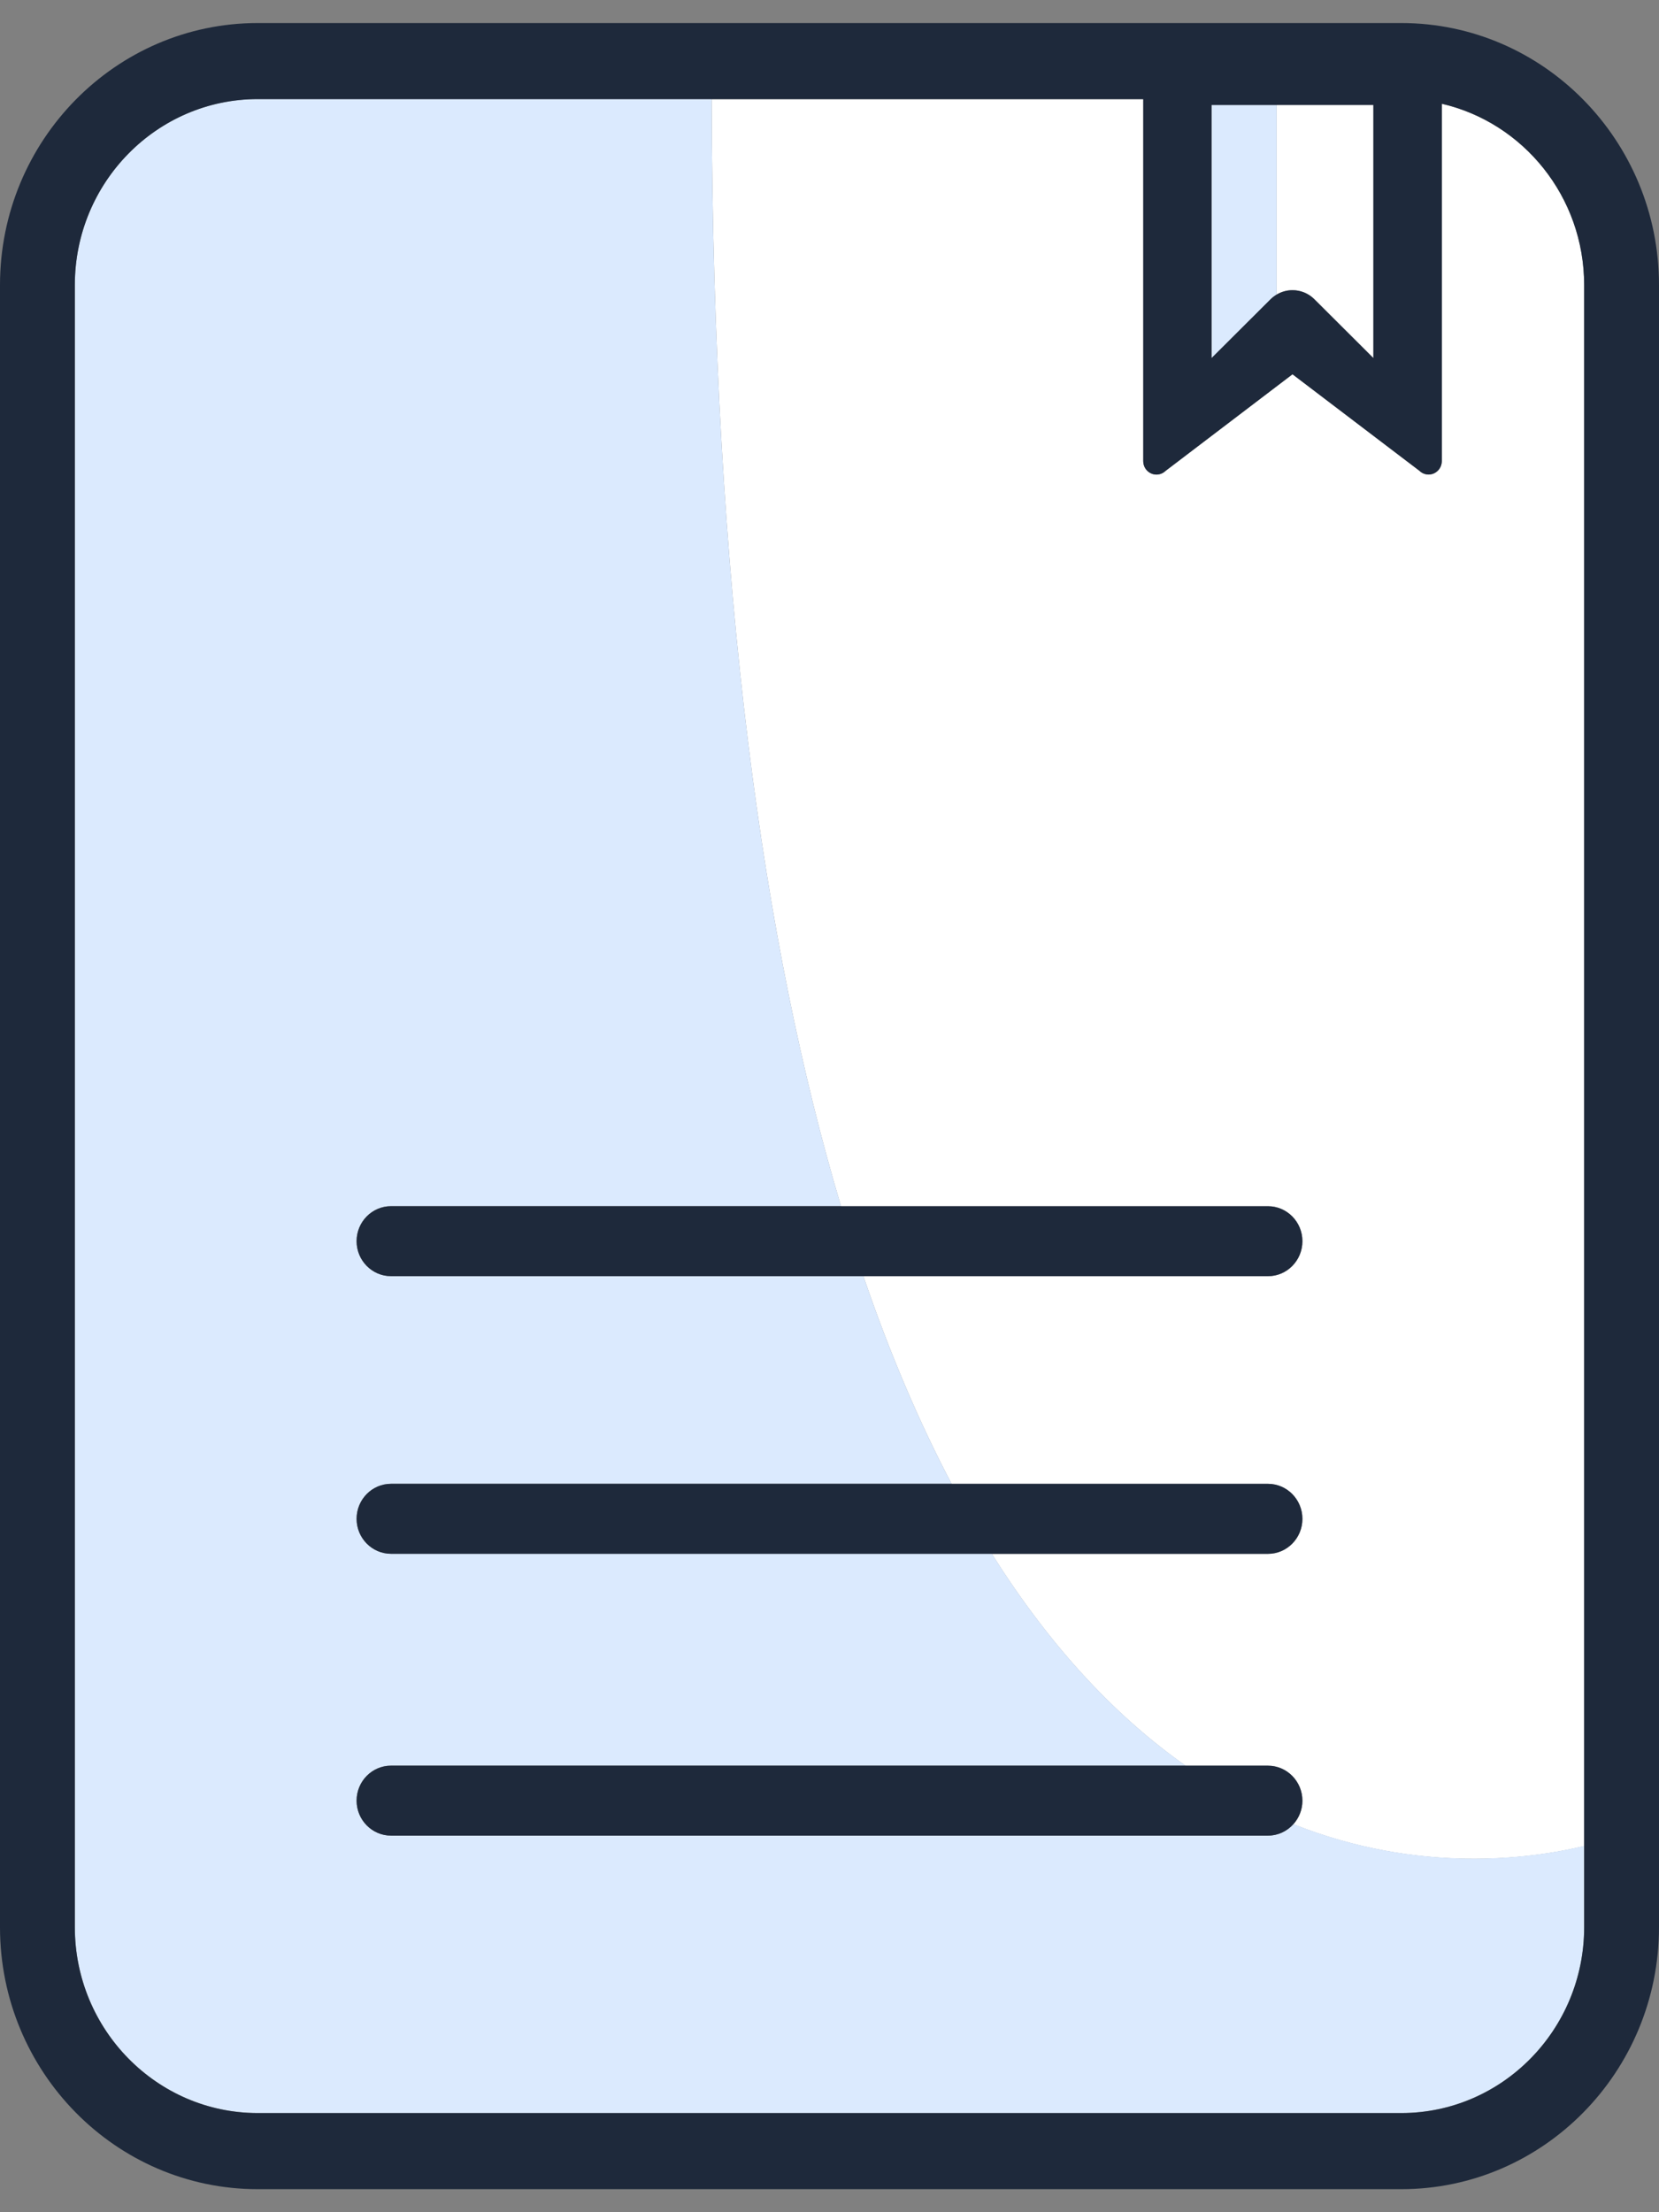 <svg xmlns="http://www.w3.org/2000/svg" width="36" height="48" viewBox="0 0 36 48" fill="none"><rect x="0" y="0" width="36" height="48" fill="#808080" stroke="none"/><path d="M28.524 6.494L29.803 7.77V2.277H27.703V6.391C27.806 6.329 27.924 6.295 28.047 6.295C28.226 6.295 28.396 6.366 28.524 6.493V6.494Z" fill="white"></path><path d="M31.287 2.252V10.006C31.287 10.124 31.217 10.229 31.111 10.274C31.076 10.29 31.038 10.297 31 10.297C30.926 10.297 30.856 10.269 30.803 10.217L28.047 8.121L25.292 10.218C25.239 10.269 25.168 10.298 25.095 10.298C25.056 10.298 25.019 10.29 24.983 10.275C24.877 10.229 24.808 10.124 24.808 10.006V2.152H15.442C15.471 12.836 16.576 20.579 18.25 26.173H27.515C27.927 26.173 28.262 26.513 28.262 26.932C28.262 27.351 27.927 27.691 27.515 27.691H18.735C19.323 29.411 19.967 30.903 20.65 32.197H27.515C27.927 32.197 28.262 32.538 28.262 32.957C28.262 33.376 27.927 33.716 27.515 33.716H21.523C22.857 35.839 24.299 37.308 25.728 38.313H27.515C27.926 38.313 28.262 38.653 28.262 39.072C28.262 39.269 28.187 39.447 28.066 39.582C30.786 40.663 33.199 40.338 34.375 40.056V6.184C34.375 4.267 33.052 2.659 31.285 2.252H31.287Z" fill="white"></path><path d="M28.066 39.58C27.929 39.733 27.733 39.828 27.515 39.828H8.485C8.073 39.828 7.738 39.488 7.738 39.069C7.738 38.65 8.073 38.31 8.485 38.31H25.728C24.299 37.306 22.857 35.836 21.523 33.713H8.485C8.073 33.713 7.738 33.373 7.738 32.954C7.738 32.535 8.073 32.195 8.485 32.195H20.65C19.967 30.901 19.323 29.409 18.735 27.689H8.485C8.073 27.689 7.738 27.349 7.738 26.93C7.738 26.511 8.073 26.17 8.485 26.17H18.25C16.576 20.577 15.471 12.834 15.442 2.149H5.592C3.404 2.149 1.624 3.958 1.624 6.182V41.814C1.624 44.038 3.404 45.847 5.592 45.847H30.408C32.596 45.847 34.376 44.038 34.376 41.814V40.052C33.199 40.334 30.786 40.659 28.066 39.578L28.066 39.58Z" fill="#DBEAFE"></path><path d="M26.291 2.278V7.77L27.57 6.495C27.61 6.454 27.656 6.42 27.703 6.391V2.278H26.291Z" fill="#DBEAFE"></path><path d="M7.738 32.955C7.738 33.373 8.073 33.714 8.485 33.714H27.515C27.927 33.714 28.262 33.374 28.262 32.955C28.262 32.536 27.927 32.195 27.515 32.195H8.485C8.073 32.195 7.738 32.536 7.738 32.955Z" fill="#1E293B"></path><path d="M7.738 26.931C7.738 27.349 8.073 27.69 8.485 27.69H27.515C27.927 27.69 28.262 27.35 28.262 26.931C28.262 26.512 27.927 26.172 27.515 26.172H8.485C8.073 26.172 7.738 26.512 7.738 26.931Z" fill="#1E293B"></path><path d="M7.738 39.07C7.738 39.488 8.073 39.829 8.485 39.829H27.515C27.733 39.829 27.929 39.733 28.066 39.581C28.187 39.446 28.262 39.267 28.262 39.071C28.262 38.652 27.927 38.311 27.515 38.311H8.485C8.073 38.311 7.738 38.651 7.738 39.071V39.07Z" fill="#1E293B"></path><path d="M30.408 0.5H5.592C2.508 0.5 0 3.05 0 6.184V41.816C0 44.95 2.508 47.5 5.592 47.5H30.408C33.492 47.5 36 44.95 36 41.816V6.184C36 3.05 33.492 0.5 30.408 0.5ZM27.569 6.495L26.29 7.77V2.278H29.802V7.77L28.523 6.495C28.395 6.367 28.226 6.297 28.047 6.297C27.924 6.297 27.806 6.331 27.703 6.392C27.655 6.421 27.61 6.455 27.569 6.495V6.495ZM34.376 41.816C34.376 44.04 32.596 45.849 30.408 45.849H5.592C3.404 45.849 1.624 44.04 1.624 41.816V6.184C1.624 3.96 3.404 2.151 5.592 2.151H24.808V10.006C24.808 10.124 24.877 10.229 24.983 10.274C25.018 10.29 25.056 10.297 25.095 10.297C25.169 10.297 25.239 10.269 25.292 10.217L28.047 8.121L30.803 10.216C30.856 10.268 30.926 10.296 31 10.296C31.038 10.296 31.076 10.288 31.111 10.274C31.217 10.228 31.287 10.123 31.287 10.005V2.251C33.053 2.659 34.376 4.267 34.376 6.184V41.816Z" fill="#1E293B"></path></svg>